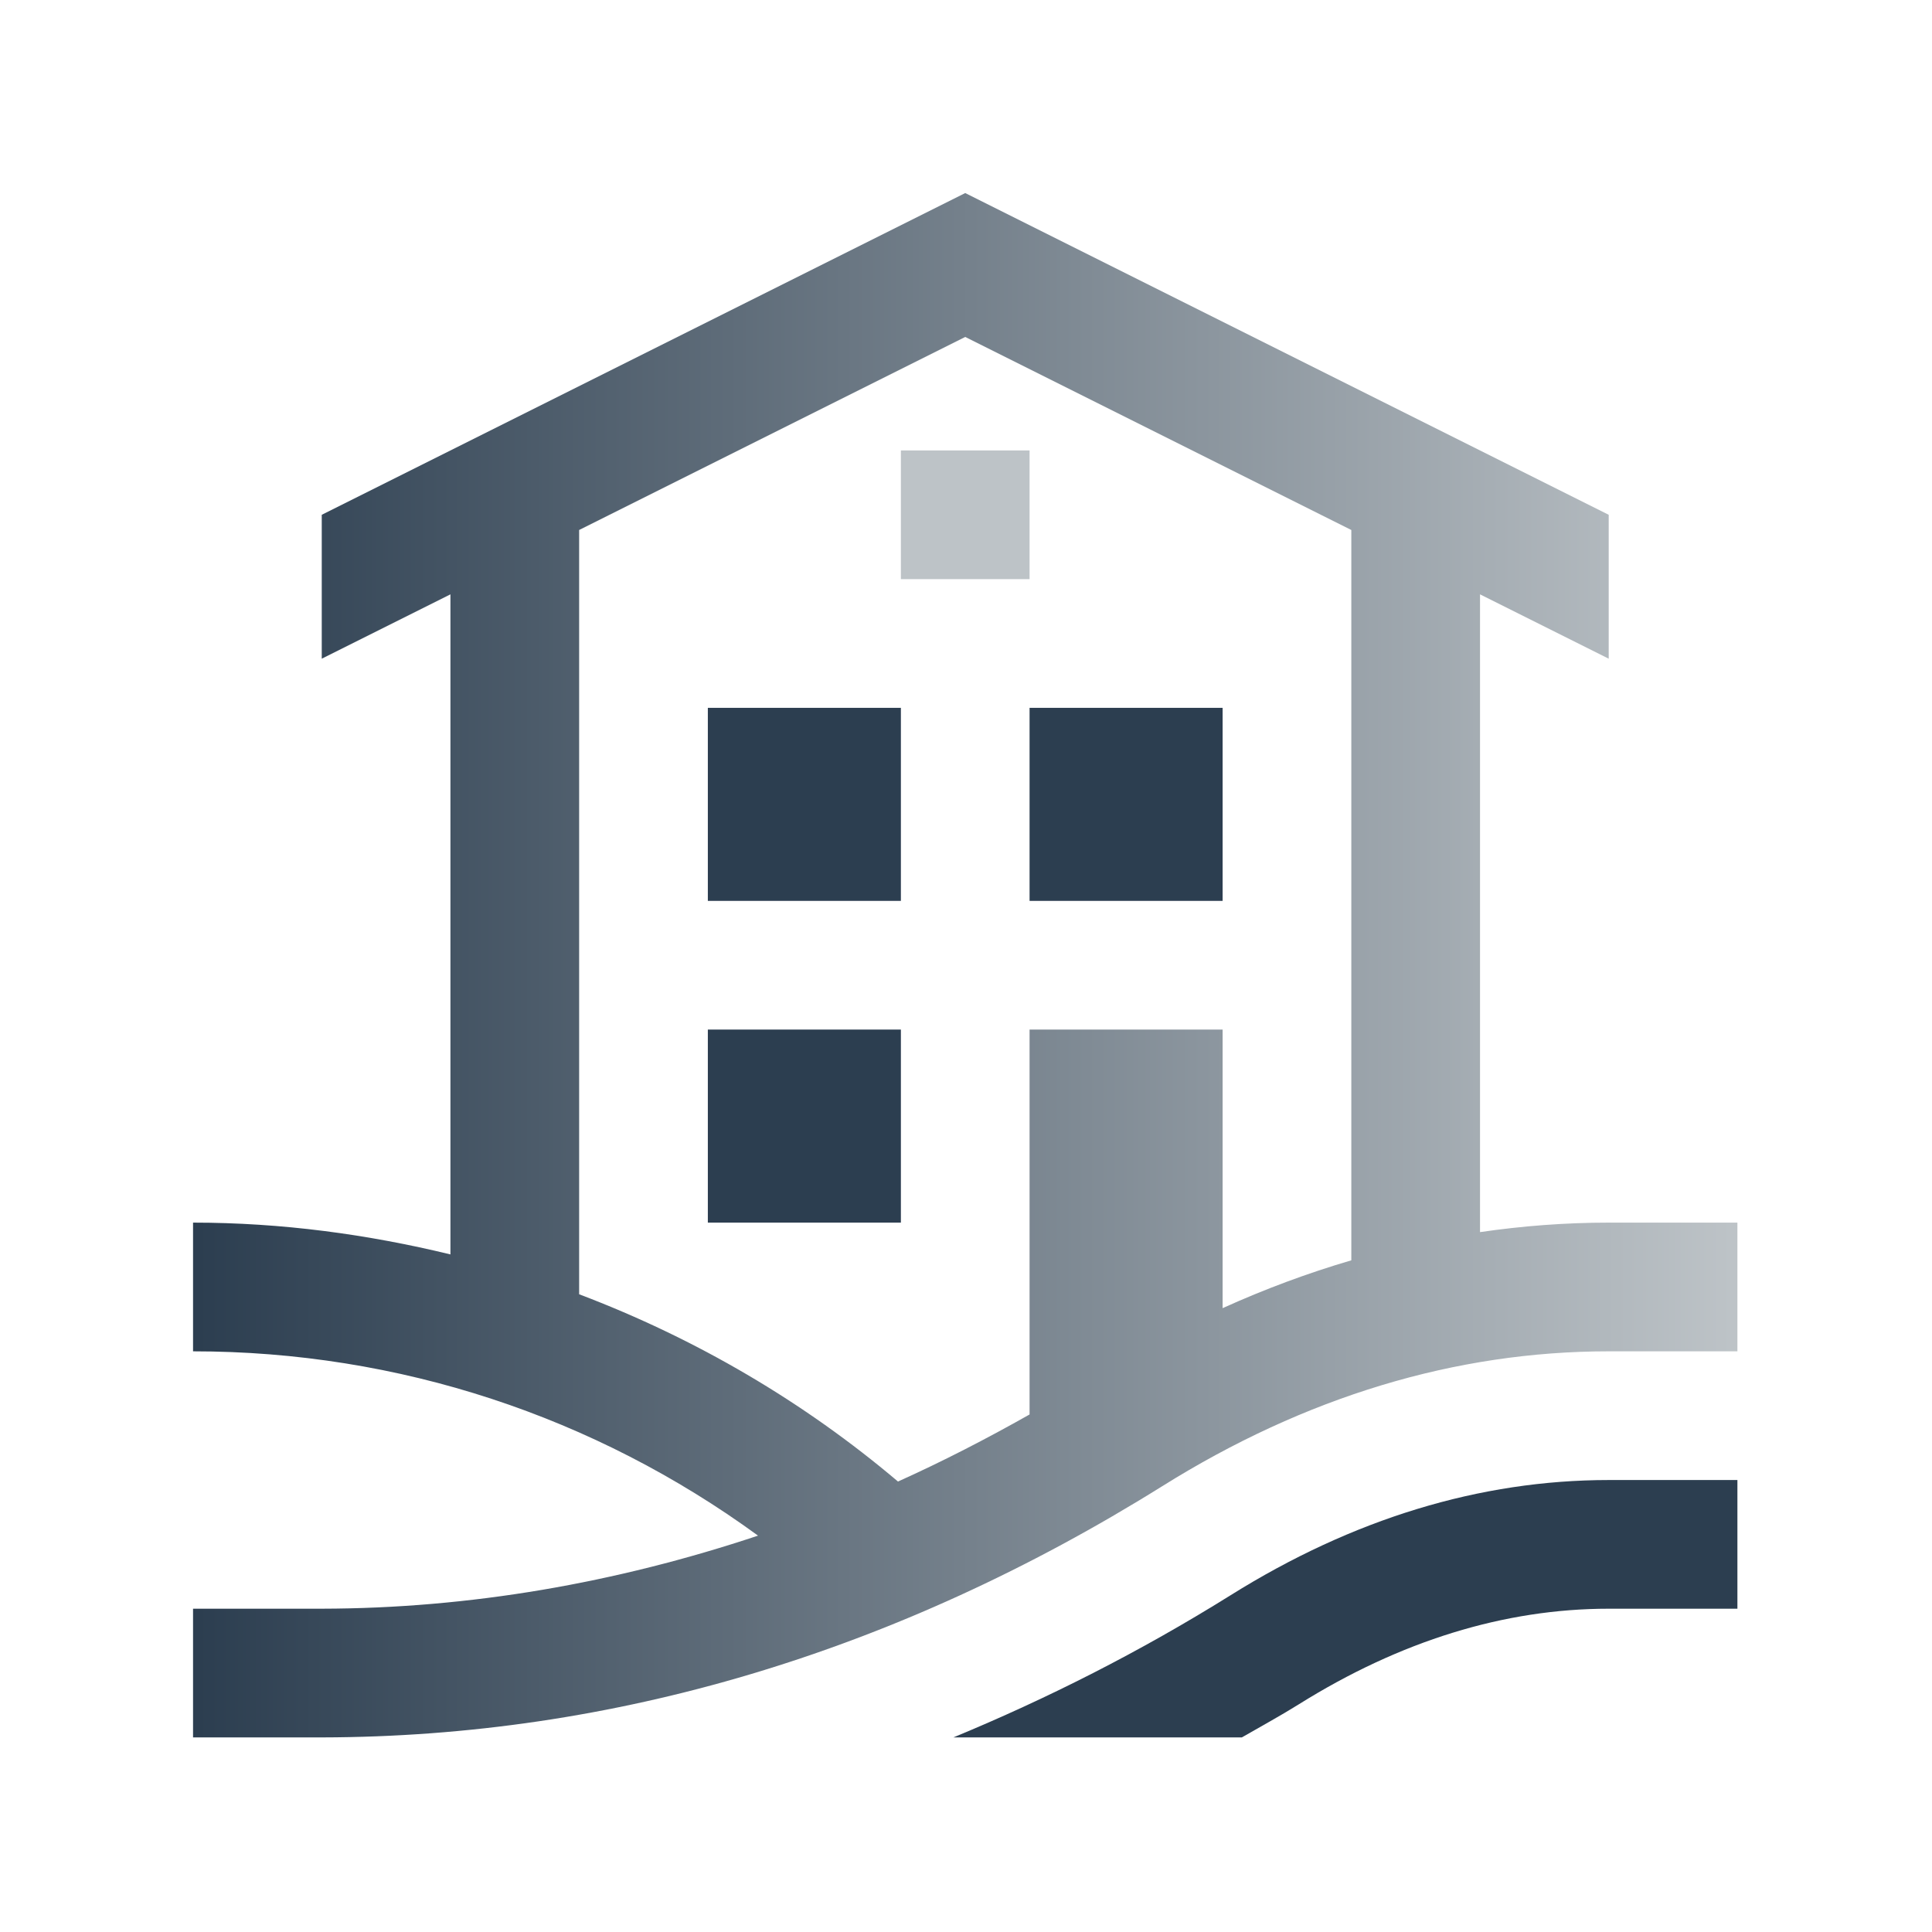<?xml version="1.0" encoding="UTF-8" standalone="no"?><!DOCTYPE svg PUBLIC "-//W3C//DTD SVG 1.1//EN" "http://www.w3.org/Graphics/SVG/1.1/DTD/svg11.dtd"><svg width="100%" height="100%" viewBox="0 0 417 417" version="1.1" xmlns="http://www.w3.org/2000/svg" xmlns:xlink="http://www.w3.org/1999/xlink" xml:space="preserve" xmlns:serif="http://www.serif.com/" style="fill-rule:evenodd;clip-rule:evenodd;stroke-linejoin:round;stroke-miterlimit:2;"><path d="M268.037,375c4.096,-2.367 8.209,-4.592 12.259,-7.121c21.921,-13.712 44.433,-20.658 66.925,-20.658l27.779,-0l0,-27.775l-27.779,-0c-27.775,-0 -55.242,8.366 -81.654,24.892c-19.534,12.191 -39.505,22.275 -59.792,30.662l62.262,0Z" style="fill:#2c3e50;fill-rule:nonzero;"/><rect x="152.779" y="222.221" width="41.667" height="41.667" style="fill:#2c3e50;"/><rect x="152.779" y="152.779" width="41.667" height="41.667" style="fill:#2c3e50;"/><rect x="222.221" y="152.779" width="41.667" height="41.667" style="fill:#2c3e50;"/><rect x="194.446" y="97.221" width="27.775" height="27.779" style="fill:#bdc3c7;"/><path d="M347.221,263.888c-9.371,-0.001 -18.642,0.72 -27.775,2.049l-0,-137.654l27.775,13.888l-0,-31.059l-138.888,-69.445l-138.887,69.446l-0,31.058l27.775,-13.888l-0,142.467c-17.846,-4.329 -36.375,-6.862 -55.554,-6.862l-0,27.779c44.446,-0 86.671,14.066 121.946,39.783c-30.721,10.238 -62.242,15.717 -94.167,15.771l-27.779,-0l-0,27.779l27.833,0c62.883,-0.121 123.887,-18.35 181.342,-54.212c30.895,-19.321 63.325,-29.121 96.379,-29.121l27.779,-0l0,-27.78l-27.779,0Zm-222.221,15.463l0,-164.958l83.333,-41.667l83.334,41.667l-0,157.633c-9.434,2.767 -18.684,6.212 -27.78,10.325l0,-60.129l-41.666,-0l-0,83.075c-9.359,5.291 -18.829,10.166 -28.4,14.475c-20.296,-17.188 -43.546,-30.842 -68.821,-40.421Z" style="fill:url(#_Linear1);fill-rule:nonzero;"/><defs><linearGradient id="_Linear1" x1="0" y1="0" x2="1" y2="0" gradientUnits="userSpaceOnUse" gradientTransform="matrix(333.333,0,0,333.333,41.667,208.333)"><stop offset="0" style="stop-color:#2c3e50;stop-opacity:1"/><stop offset="1" style="stop-color:#bdc3c7;stop-opacity:1"/></linearGradient></defs></svg>